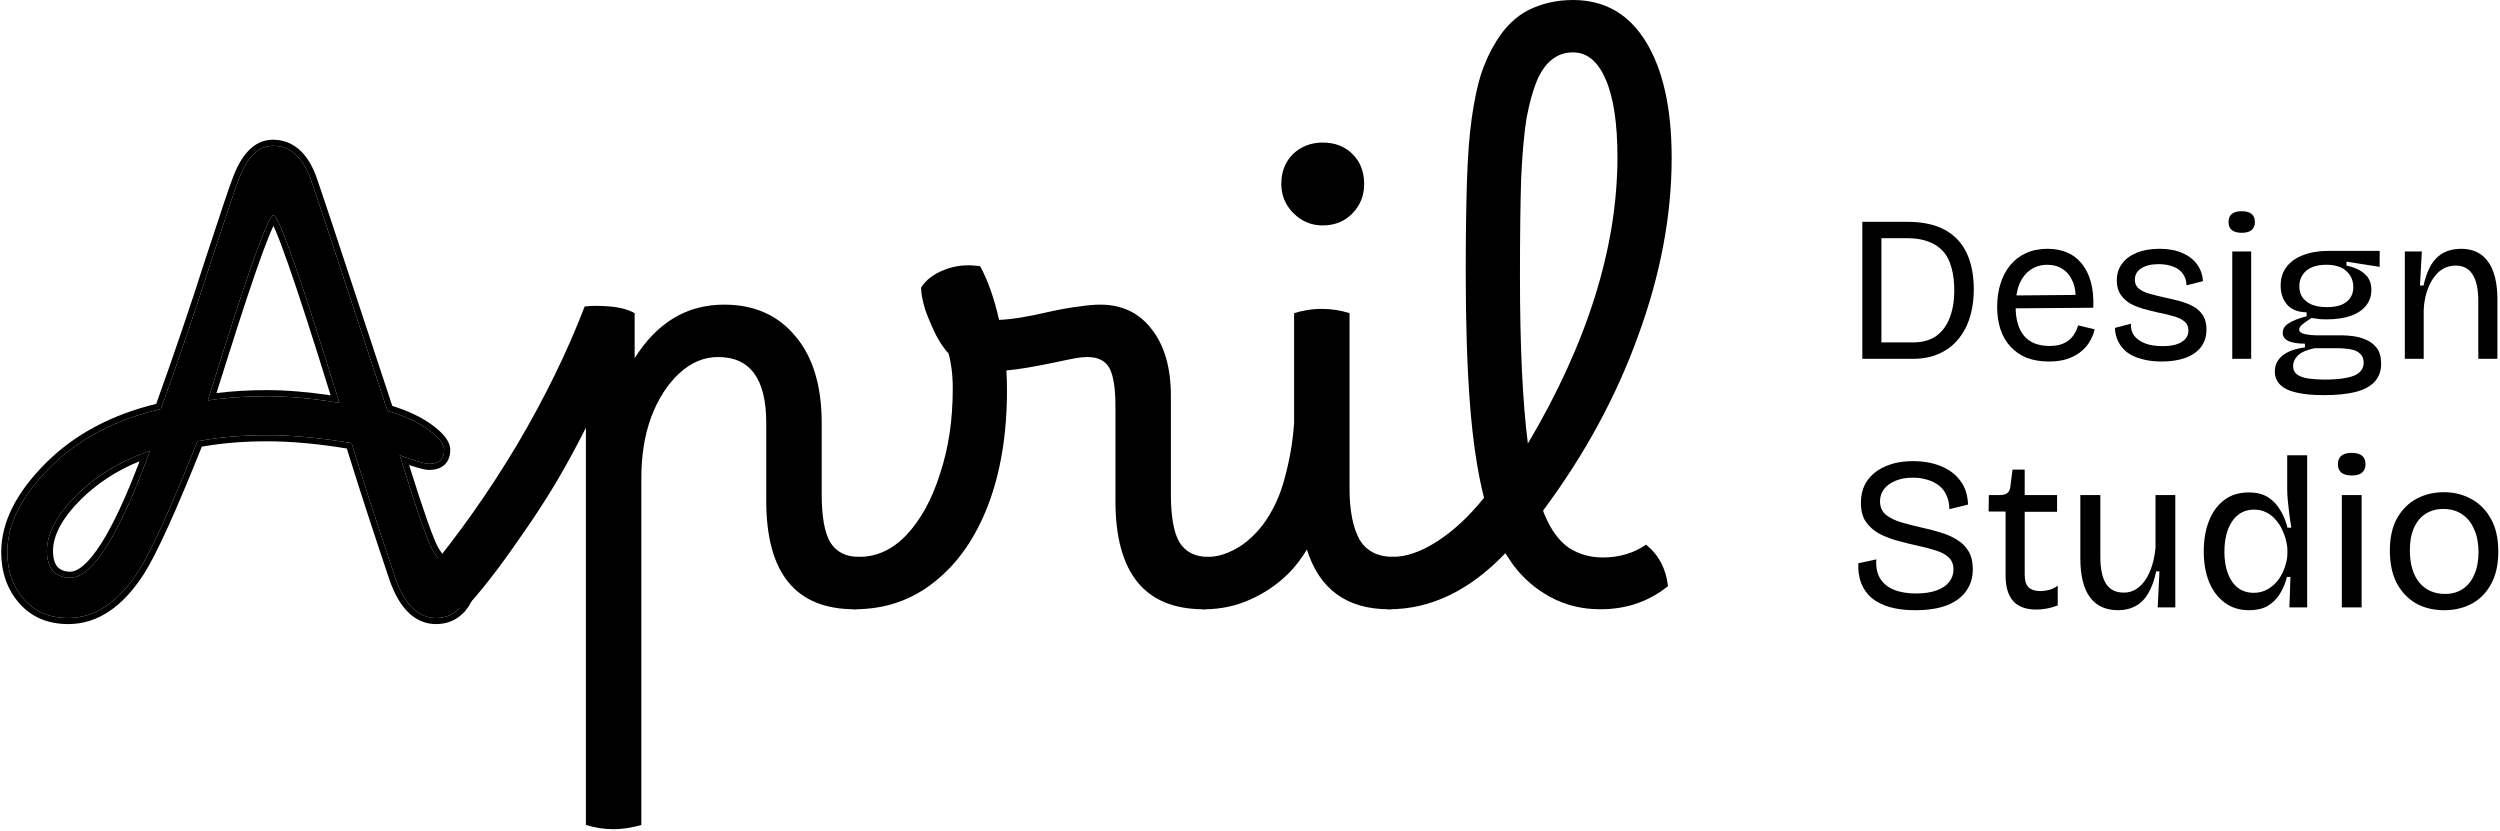 <svg xmlns="http://www.w3.org/2000/svg" fill="none" viewBox="0 0 1231 409" height="409" width="1231">
<path fill="black" d="M167.1 198.4C148.1 136.8 137.3 106 134.7 106C132.3 106 123.9 128.8 109.5 174.4L102.3 197.2C111.1 195.8 120.8 195.1 131.4 195.1C142.2 195.1 154.1 196.2 167.1 198.4ZM73.8 222.1C59.8 226.7 47.8 233.9 37.8 243.7C28 253.5 23.1 262.7 23.1 271.3C23.1 275.5 24.1 278.8 26.1 281.2C28.3 283.4 31.1 284.5 34.5 284.5C45.5 284.5 58.6 263.7 73.8 222.1ZM231.6 284.2C231.6 290.2 230 295.1 226.8 298.9C223.6 302.5 219.6 304.3 214.8 304.3C206 304.3 199.3 297.8 194.7 284.8C185.7 258 178.5 235.8 173.1 218.2C157.9 215.6 144 214.3 131.4 214.3C119 214.3 107.6 215.3 97.2 217.3C84.2 249.9 74.6 271.1 68.4 280.9C58.4 296.5 46.8 304.3 33.6 304.3C24.4 304.3 17.1 301.2 11.7 295C6.3 288.8 3.6 281.1 3.6 271.9C3.6 258.1 10.6 244.2 24.6 230.2C38.6 216.2 56.8 206.6 79.2 201.4C88 177 96.2 152.9 103.8 129.1C111.6 105.3 116 92.2 117 89.8C121.2 77.8 127 71.8 134.4 71.8C142.6 71.8 148.7 77 152.7 87.4C153.7 90.2 156.5 98.5 161.1 112.3L190.8 202.3C199 204.7 205.7 207.8 210.9 211.6C216.1 215.4 218.7 218.7 218.7 221.5C218.7 226.1 216.2 228.4 211.2 228.4C209.4 228.4 204.6 227 196.8 224.2C205.4 252 211 267.9 213.6 271.9C216.2 275.9 218.3 278.3 219.9 279.1C221.5 279.9 223.3 280.5 225.3 280.9C229.5 281.7 231.6 282.8 231.6 284.2Z"></path>
<path fill="black" d="M229.069 300.863L229.042 300.893C225.275 305.131 220.46 307.3 214.8 307.3C204.056 307.3 196.616 299.208 191.872 285.801L191.864 285.778L191.856 285.755C183.151 259.832 176.123 238.195 170.777 220.851C156.42 218.478 143.298 217.3 131.4 217.3C119.799 217.3 109.127 218.187 99.374 219.946C86.699 251.641 77.208 272.589 70.935 282.504L70.931 282.511L70.926 282.519C60.618 298.599 48.204 307.3 33.6 307.3C23.648 307.3 15.479 303.907 9.438 296.97C3.505 290.158 0.6 281.732 0.6 271.9C0.6 257.013 8.162 242.395 22.479 228.078C36.598 213.959 54.793 204.245 76.927 198.857C85.507 175.011 93.512 151.455 100.942 128.187L100.946 128.176L100.949 128.166C108.635 104.714 113.076 91.473 114.196 88.731C118.48 76.537 124.96 68.8 134.4 68.8C139.195 68.8 143.465 70.343 147.071 73.417C150.622 76.443 153.387 80.829 155.5 86.323L155.513 86.357L155.525 86.391C156.539 89.229 159.351 97.566 163.946 111.351L163.949 111.36L193.16 199.878C200.921 202.283 207.452 205.364 212.67 209.178C215.387 211.163 217.573 213.122 219.107 215.068C220.624 216.994 221.7 219.163 221.7 221.5C221.7 224.33 220.92 226.984 218.856 228.883C216.84 230.737 214.103 231.4 211.2 231.4C209.809 231.4 207.762 230.916 205.41 230.23C204.244 229.89 202.916 229.472 201.429 228.98C204.939 240.193 207.889 249.189 210.28 255.978C211.671 259.928 212.864 263.105 213.861 265.526C214.881 268 215.63 269.518 216.115 270.265C217.372 272.198 218.46 273.67 219.383 274.724C220.345 275.824 220.963 276.277 221.242 276.417C222.569 277.08 224.106 277.601 225.875 277.955C228.066 278.374 229.979 278.914 231.417 279.667C232.737 280.359 234.6 281.756 234.6 284.2C234.6 290.754 232.84 296.385 229.095 300.832L229.069 300.863ZM197.911 227.777C197.546 226.608 197.176 225.415 196.8 224.2C198.053 224.649 199.228 225.063 200.326 225.44C206.064 227.413 209.689 228.4 211.2 228.4C216.2 228.4 218.7 226.1 218.7 221.5C218.7 218.7 216.1 215.4 210.9 211.6C205.7 207.8 199 204.7 190.8 202.3L161.1 112.3C156.5 98.5 153.7 90.2 152.7 87.4C148.7 77 142.6 71.8 134.4 71.8C127 71.8 121.2 77.8 117 89.8C116 92.2 111.6 105.3 103.8 129.1C96.2 152.9 88 177 79.2 201.4C56.8 206.6 38.6 216.2 24.6 230.2C10.6 244.2 3.6 258.1 3.6 271.9C3.6 281.1 6.3 288.8 11.7 295C17.1 301.2 24.4 304.3 33.6 304.3C46.8 304.3 58.4 296.5 68.4 280.9C74.6 271.1 84.2 249.9 97.2 217.3C107.6 215.3 119 214.3 131.4 214.3C144 214.3 157.9 215.6 173.1 218.2C178.5 235.8 185.7 258 194.7 284.8C199.3 297.8 206 304.3 214.8 304.3C219.6 304.3 223.6 302.5 226.8 298.9C230 295.1 231.6 290.2 231.6 284.2C231.6 282.8 229.5 281.7 225.3 280.9C223.3 280.5 221.5 279.9 219.9 279.1C218.3 278.3 216.2 275.9 213.6 271.9C211.114 268.075 205.884 253.367 197.911 227.777ZM134.648 111.222C134.595 111.331 134.541 111.443 134.486 111.559C133.195 114.285 131.507 118.459 129.415 124.137C125.24 135.469 119.557 152.514 112.361 175.303L106.597 193.557C114.268 192.583 122.538 192.1 131.4 192.1C141.048 192.1 151.52 192.961 162.809 194.673C153.989 166.181 147.028 144.661 141.919 130.092C139.225 122.41 137.067 116.718 135.437 112.972C135.153 112.319 134.89 111.737 134.648 111.222ZM166.11 195.194C147.725 135.731 137.255 106 134.7 106C132.3 106 123.9 128.8 109.5 174.4L102.3 197.2C103.386 197.027 104.486 196.865 105.6 196.713C113.508 195.638 122.108 195.1 131.4 195.1C141.278 195.1 152.076 196.02 163.794 197.86C164.888 198.032 165.99 198.212 167.1 198.4C166.768 197.322 166.438 196.253 166.11 195.194ZM39.911 245.832C30.351 255.395 26.1 263.867 26.1 271.3C26.1 274.965 26.953 277.476 28.319 279.175C29.887 280.695 31.87 281.5 34.5 281.5C36.268 281.5 38.477 280.665 41.184 278.329C43.884 275.998 46.844 272.371 50.037 267.301C55.778 258.184 62.012 244.83 68.723 227.141C57.7 231.571 48.106 237.803 39.911 245.832ZM70.132 223.382C57.693 227.994 46.916 234.767 37.8 243.7C28 253.5 23.1 262.7 23.1 271.3C23.1 275.5 24.1 278.8 26.1 281.2C28.3 283.4 31.1 284.5 34.5 284.5C45.175 284.5 57.829 264.909 72.46 225.728C72.905 224.537 73.352 223.327 73.8 222.1C72.562 222.507 71.339 222.934 70.132 223.382Z" clip-rule="evenodd" fill-rule="evenodd"></path>
<path fill="black" d="M683.928 300C681.328 300 679.228 298.8 677.628 296.4C676.028 294 675.228 290.9 675.228 287.1C675.228 283.1 676.228 280 678.228 277.8C680.028 275.4 682.528 274.2 685.728 274.2C692.528 274.2 699.928 271.6 707.928 266.4C715.928 261.2 723.528 254.1 730.728 245.1C727.528 232.5 725.228 217.2 723.828 199.2C722.428 181 721.728 159.4 721.728 134.4C721.728 116.6 721.928 101.5 722.328 89.1C722.728 76.7 723.528 66.3 724.728 57.9C725.928 49.5 727.428 42.4 729.228 36.6C731.228 30.6 733.728 25.2 736.728 20.4C741.128 13.2 746.528 8 752.928 4.8C759.528 1.6 766.728 0 774.528 0C790.128 0 802.128 6.9 810.528 20.7C818.928 34.5 823.128 53.5 823.128 77.7C823.128 106.1 817.628 135.3 806.628 165.3C795.828 195.3 780.228 224 759.828 251.4C760.028 252.2 760.328 253 760.728 253.8C763.728 261 767.628 266.3 772.428 269.7C777.428 272.9 783.028 274.5 789.228 274.5C797.228 274.5 804.328 272.4 810.528 268.2C816.728 273.2 820.328 280 821.328 288.6C811.928 296.2 800.828 300 788.028 300C779.028 300 770.828 298 763.428 294C756.028 290 749.828 284.6 744.828 277.8C743.628 276 742.428 274.2 741.228 272.4C723.628 290.8 704.528 300 683.928 300ZM748.428 136.2C748.428 170.6 749.728 198 752.328 218.4C766.928 193.8 777.928 169.7 785.328 146.1C792.728 122.5 796.428 99.6 796.428 77.4C796.428 60.8 794.528 48.1 790.728 39.3C786.928 30.3 781.528 25.8 774.528 25.8C766.728 25.8 760.828 30.4 756.828 39.6C754.828 44.4 753.128 50.5 751.728 57.9C750.528 65.1 749.628 74.9 749.028 87.3C748.628 99.7 748.428 116 748.428 136.2Z"></path>
<path fill="black" d="M594.915 274.2C599.115 274.2 603.615 272.9 608.415 270.3C613.215 267.7 617.715 263.7 621.915 258.3C626.915 251.5 630.515 243.7 632.715 234.9C635.115 226.1 636.615 217.2 637.215 208.2V154.2C639.015 153.6 641.115 153.1 643.515 152.7C645.915 152.3 648.415 152.1 651.015 152.1C655.615 152.1 660.115 152.8 664.515 154.2V240.6C664.515 251.2 666.115 259.5 669.315 265.5C672.715 271.3 678.315 274.2 686.115 274.2C689.515 274.2 691.815 275.6 693.015 278.4C694.215 281.2 694.815 284.2 694.815 287.4C694.815 290.6 693.915 293.5 692.115 296.1C690.515 298.7 687.815 300 684.015 300C663.215 300 649.715 290.2 643.515 270.6C640.715 275.2 637.715 279.1 634.515 282.3C629.115 287.7 622.815 292 615.615 295.2C608.615 298.4 601.015 300 592.815 300C590.015 300 587.915 298.6 586.515 295.8C584.915 293.2 584.115 290.3 584.115 287.1C584.115 283.7 585.015 280.7 586.815 278.1C588.415 275.5 591.115 274.2 594.915 274.2ZM651.315 111C645.715 111 640.915 109 636.915 105C632.915 101 630.915 96.2 630.915 90.6C630.915 84.6 632.815 79.7 636.615 75.9C640.615 72.1 645.515 70.2 651.315 70.2C657.315 70.2 662.215 72.1 666.015 75.9C669.815 79.7 671.715 84.6 671.715 90.6C671.715 96.4 669.715 101.3 665.715 105.3C661.915 109.1 657.115 111 651.315 111Z"></path>
<path fill="black" d="M420.842 300C418.242 300 416.142 298.8 414.542 296.4C412.942 294 412.142 290.9 412.142 287.1C412.142 278.5 415.742 274.2 422.942 274.2C431.742 274.2 439.542 270.6 446.342 263.4C453.342 256 458.842 246 462.842 233.4C467.042 220.8 469.142 206.8 469.142 191.4C469.142 187.8 468.942 184.5 468.542 181.5C468.142 178.5 467.642 176 467.042 174C465.242 172.2 463.242 169.3 461.042 165.3C459.042 161.3 457.242 157.1 455.642 152.7C454.242 148.1 453.542 144.4 453.542 141.6C455.942 137.8 459.742 134.9 464.942 132.9C470.342 130.7 476.242 130.1 482.642 131.1C486.442 138.1 489.542 146.9 491.942 157.5C497.942 157.3 506.042 156 516.242 153.6C522.642 152.2 527.742 151.3 531.542 150.9C535.542 150.3 538.942 150 541.742 150C552.542 150 561.042 154.1 567.242 162.3C573.442 170.3 576.542 181.2 576.542 195V243.3C576.542 254.3 577.942 262.2 580.742 267C583.742 271.8 588.442 274.2 594.842 274.2C597.642 274.2 599.742 275.4 601.142 277.8C602.742 280.2 603.542 283.4 603.542 287.4C603.542 290.6 602.642 293.5 600.842 296.1C599.242 298.7 596.542 300 592.742 300C563.742 300 549.242 282.2 549.242 246.6V200.1C549.242 191.1 548.242 184.8 546.242 181.2C544.242 177.6 540.642 175.8 535.442 175.8C533.642 175.8 531.642 176 529.442 176.4C527.242 176.8 523.342 177.6 517.742 178.8C507.942 180.8 500.542 182 495.542 182.4C495.742 185.6 495.842 188.8 495.842 192C495.842 213.6 492.742 232.5 486.542 248.7C480.342 264.9 471.542 277.5 460.142 286.5C448.942 295.5 435.842 300 420.842 300Z"></path>
<path fill="black" d="M228.5 300C224.3 299 220.4 297 216.8 294C213.4 290.8 210.9 287.2 209.3 283.2C225.9 263.2 241 241.8 254.6 219C268.2 196 279.3 173.3 287.9 150.9C291.1 150.5 295.2 150.5 300.2 150.9C305.2 151.3 309.3 152.4 312.5 154.2V176.4C323.5 158.8 338.2 150 356.6 150C371.4 150 383.1 155.2 391.7 165.6C400.3 175.8 404.6 190 404.6 208.2V243.3C404.6 254.3 406 262.2 408.8 267C411.8 271.8 416.5 274.2 422.9 274.2C425.7 274.2 427.8 275.4 429.2 277.8C430.8 280.2 431.6 283.4 431.6 287.4C431.6 290.6 430.7 293.5 428.9 296.1C427.3 298.7 424.6 300 420.8 300C391.8 300 377.3 282.2 377.3 246.6V208.2C377.3 186.6 369.4 175.8 353.6 175.8C346.6 175.8 340.2 178.5 334.4 183.9C328.6 189.3 324 196.5 320.6 205.5C317.4 214.3 315.8 224.2 315.8 235.2V406.2C313.8 406.8 311.6 407.3 309.2 407.7C306.8 408.1 304.5 408.3 302.3 408.3C297.5 408.3 292.9 407.6 288.5 406.2V210.6C284.1 219.4 279.2 228.4 273.8 237.6C268.4 246.6 262.8 255.2 257 263.4C251.4 271.6 246.1 278.9 241.1 285.3C236.1 291.7 231.9 296.6 228.5 300Z"></path>
<path fill="black" d="M1203.52 300.468C1198.24 300.468 1193.57 299.327 1189.5 297.044C1185.5 294.69 1182.37 291.338 1180.08 286.986C1177.87 282.635 1176.77 277.356 1176.77 271.15C1176.77 264.73 1177.94 259.416 1180.3 255.207C1182.72 250.927 1185.93 247.717 1189.93 245.577C1193.92 243.437 1198.38 242.367 1203.3 242.367C1208.44 242.367 1213 243.509 1217 245.791C1221.06 248.003 1224.27 251.284 1226.63 255.635C1228.98 259.915 1230.16 265.23 1230.16 271.578C1230.16 277.927 1228.98 283.241 1226.63 287.521C1224.35 291.801 1221.17 295.047 1217.11 297.258C1213.11 299.398 1208.58 300.468 1203.52 300.468ZM1203.94 292.443C1207.37 292.443 1210.29 291.623 1212.72 289.982C1215.22 288.27 1217.11 285.881 1218.39 282.813C1219.74 279.746 1220.42 276.108 1220.42 271.899C1220.42 267.548 1219.71 263.803 1218.28 260.664C1216.93 257.454 1214.97 254.993 1212.4 253.281C1209.83 251.498 1206.73 250.606 1203.09 250.606C1199.81 250.606 1196.92 251.391 1194.42 252.96C1191.92 254.53 1190 256.848 1188.64 259.915C1187.29 262.911 1186.61 266.585 1186.61 270.936C1186.61 277.642 1188.14 282.92 1191.21 286.772C1194.35 290.553 1198.59 292.443 1203.94 292.443Z"></path>
<path fill="black" d="M1153.12 299.077V243.758H1162.86V299.077H1153.12ZM1158.04 234.128C1155.76 234.128 1154.05 233.664 1152.91 232.737C1151.76 231.81 1151.19 230.419 1151.19 228.564C1151.19 226.709 1151.76 225.318 1152.91 224.391C1154.05 223.464 1155.72 223 1157.93 223C1160.22 223 1161.93 223.464 1163.07 224.391C1164.21 225.318 1164.78 226.709 1164.78 228.564C1164.78 230.347 1164.21 231.738 1163.07 232.737C1161.93 233.664 1160.25 234.128 1158.04 234.128Z"></path>
<path fill="black" d="M1107.49 300.468C1102.78 300.468 1098.75 299.22 1095.4 296.723C1092.05 294.227 1089.48 290.803 1087.7 286.451C1085.99 282.1 1085.13 277.107 1085.13 271.471C1085.13 265.836 1085.99 260.843 1087.7 256.491C1089.41 252.14 1091.91 248.716 1095.19 246.219C1098.47 243.723 1102.5 242.474 1107.28 242.474C1111.2 242.474 1114.41 243.295 1116.91 244.935C1119.41 246.576 1121.4 248.716 1122.9 251.355C1124.47 253.923 1125.61 256.741 1126.32 259.808H1128.25C1127.89 257.74 1127.57 255.6 1127.29 253.388C1127 251.106 1126.75 248.894 1126.54 246.754C1126.32 244.543 1126.22 242.581 1126.22 240.869V224.177H1136.06V271.792V299.077H1127.29L1127.82 284.097H1126.11C1125.25 287.307 1124.04 290.161 1122.47 292.657C1120.9 295.083 1118.91 297.009 1116.48 298.435C1114.06 299.791 1111.06 300.468 1107.49 300.468ZM1109.74 291.908C1112.31 291.908 1114.63 291.302 1116.69 290.089C1118.76 288.877 1120.51 287.307 1121.94 285.381C1123.36 283.384 1124.43 281.244 1125.15 278.961C1125.93 276.679 1126.32 274.467 1126.32 272.327V271.043C1126.32 269.545 1126.11 267.94 1125.68 266.228C1125.25 264.445 1124.61 262.662 1123.76 260.878C1122.97 259.095 1121.9 257.454 1120.55 255.956C1119.26 254.387 1117.73 253.174 1115.95 252.318C1114.16 251.391 1112.16 250.927 1109.95 250.927C1106.74 250.927 1104.03 251.855 1101.82 253.709C1099.68 255.493 1098.04 257.954 1096.9 261.092C1095.83 264.231 1095.29 267.762 1095.29 271.685C1095.29 275.751 1095.87 279.318 1097.01 282.385C1098.15 285.381 1099.79 287.735 1101.93 289.447C1104.14 291.088 1106.74 291.908 1109.74 291.908Z"></path>
<path fill="black" d="M1042.98 300.468C1036.85 300.468 1032.21 298.328 1029.07 294.048C1025.93 289.768 1024.36 283.383 1024.36 274.895V243.758H1034.21V274.039C1034.21 280.031 1035.13 284.489 1036.99 287.414C1038.84 290.338 1041.77 291.801 1045.76 291.801C1047.97 291.801 1049.94 291.266 1051.65 290.196C1053.43 289.126 1055 287.592 1056.36 285.595C1057.71 283.597 1058.82 281.243 1059.67 278.533C1060.53 275.751 1061.1 272.755 1061.38 269.545V243.758H1071.12V275.965V299.077H1062.45L1063.31 281.315H1061.71C1060.78 285.737 1059.46 289.375 1057.75 292.229C1056.11 295.011 1054.04 297.079 1051.54 298.435C1049.04 299.79 1046.19 300.468 1042.98 300.468Z"></path>
<path fill="black" d="M1002.74 300.147C997.603 300.147 993.786 298.756 991.29 295.974C988.793 293.192 987.545 288.947 987.545 283.241V251.89H979.199L979.306 243.758H984.549C986.332 243.758 987.616 243.437 988.401 242.795C989.257 242.153 989.756 241.083 989.899 239.585L990.969 231.239H996.961V243.758H1012.9V251.997H996.961V283.027C996.961 285.88 997.603 287.949 998.887 289.233C1000.24 290.445 1002.17 291.052 1004.66 291.052C1006.02 291.052 1007.41 290.873 1008.84 290.517C1010.34 290.16 1011.8 289.447 1013.22 288.377V298.114C1011.16 298.898 1009.23 299.433 1007.45 299.719C1005.73 300.004 1004.17 300.147 1002.74 300.147Z"></path>
<path fill="black" d="M943.058 300.468C938.35 300.468 934.212 299.969 930.646 298.97C927.15 297.971 924.19 296.509 921.765 294.583C919.411 292.586 917.663 290.16 916.522 287.307C915.38 284.454 914.881 281.137 915.024 277.356L923.905 275.43C923.619 279.139 924.226 282.242 925.724 284.739C927.222 287.236 929.504 289.126 932.572 290.41C935.639 291.623 939.241 292.229 943.379 292.229C947.373 292.229 950.762 291.73 953.544 290.731C956.326 289.732 958.394 288.341 959.75 286.558C961.176 284.775 961.89 282.742 961.89 280.459C961.89 277.891 961.069 275.858 959.429 274.36C957.788 272.862 955.577 271.721 952.795 270.936C950.084 270.08 947.052 269.295 943.7 268.582C940.418 267.869 937.137 267.048 933.856 266.121C930.574 265.194 927.614 264.017 924.975 262.59C922.407 261.092 920.302 259.166 918.662 256.812C917.092 254.387 916.308 251.319 916.308 247.61C916.308 243.401 917.342 239.763 919.411 236.696C921.551 233.629 924.547 231.275 928.399 229.634C932.251 227.922 936.78 227.066 941.988 227.066C947.124 227.066 951.689 227.886 955.684 229.527C959.75 231.168 962.96 233.593 965.314 236.803C967.668 239.942 968.916 243.829 969.059 248.466L959.857 250.713C959.857 248.145 959.393 245.898 958.466 243.972C957.61 241.975 956.397 240.37 954.828 239.157C953.258 237.873 951.368 236.91 949.157 236.268C946.945 235.555 944.52 235.198 941.881 235.198C938.671 235.198 935.853 235.697 933.428 236.696C931.002 237.695 929.112 239.05 927.757 240.762C926.401 242.474 925.724 244.507 925.724 246.861C925.724 249.643 926.687 251.854 928.613 253.495C930.61 255.064 933.178 256.313 936.317 257.24C939.455 258.167 942.808 259.023 946.375 259.808C949.442 260.45 952.438 261.235 955.363 262.162C958.359 263.018 961.069 264.195 963.495 265.693C965.92 267.12 967.846 269.01 969.273 271.364C970.699 273.718 971.413 276.714 971.413 280.352C971.413 284.418 970.343 287.949 968.203 290.945C966.134 293.941 962.995 296.295 958.787 298.007C954.578 299.648 949.335 300.468 943.058 300.468Z"></path>
<path fill="black" d="M1184.13 176.682V143.868V123.832H1192.51L1191.59 140.597H1193.33C1194.28 136.44 1195.54 133.032 1197.11 130.374C1198.74 127.716 1200.79 125.74 1203.24 124.445C1205.7 123.15 1208.56 122.503 1211.83 122.503C1217.69 122.503 1222.12 124.616 1225.12 128.841C1228.18 132.998 1229.72 139.234 1229.72 147.548V176.682H1220.31V148.366C1220.31 142.369 1219.36 137.939 1217.45 135.077C1215.61 132.214 1212.89 130.783 1209.27 130.783C1206 130.783 1203.21 131.805 1200.89 133.85C1198.64 135.894 1196.87 138.586 1195.58 141.926C1194.28 145.265 1193.56 148.877 1193.43 152.762V176.682H1184.13Z"></path>
<path fill="black" d="M1144.36 194.571C1138.77 194.571 1134.17 194.128 1130.56 193.242C1127.01 192.425 1124.39 191.13 1122.69 189.358C1120.98 187.654 1120.13 185.507 1120.13 182.918C1120.13 179.783 1121.36 177.193 1123.81 175.149C1126.26 173.104 1129.98 171.741 1134.95 171.06V169.219C1131.34 169.219 1128.61 168.777 1126.77 167.891C1124.93 167.005 1124.01 165.676 1124.01 163.904C1124.01 162.064 1124.93 160.53 1126.77 159.304C1128.61 158.009 1131.61 156.816 1135.77 155.726V153.784C1131.61 153.715 1128.44 152.489 1126.26 150.103C1124.08 147.65 1122.99 144.481 1122.99 140.596C1122.99 137.121 1123.91 134.122 1125.75 131.601C1127.66 129.011 1130.39 127.035 1133.93 125.672C1137.54 124.24 1141.84 123.525 1146.81 123.525H1171.75V131.396L1155.4 128.841V130.783C1159.35 131.601 1162.38 132.998 1164.5 134.974C1166.61 136.882 1167.66 139.472 1167.66 142.743C1167.66 145.674 1166.81 148.229 1165.11 150.41C1163.41 152.591 1160.88 154.295 1157.54 155.521C1154.27 156.68 1150.22 157.259 1145.38 157.259C1144.43 157.259 1143.4 157.225 1142.31 157.157C1141.29 157.021 1139.93 156.816 1138.22 156.544C1136.38 157.702 1134.88 158.758 1133.73 159.713C1132.64 160.667 1132.09 161.519 1132.09 162.268C1132.09 163.018 1132.6 163.631 1133.62 164.108C1134.71 164.517 1136.01 164.79 1137.51 164.926C1139.01 165.062 1140.4 165.13 1141.7 165.13H1153.66C1155.02 165.13 1156.73 165.267 1158.77 165.539C1160.88 165.812 1162.96 166.391 1165.01 167.277C1167.12 168.163 1168.89 169.526 1170.32 171.366C1171.75 173.206 1172.47 175.762 1172.47 179.033C1172.47 182.713 1171.38 185.712 1169.2 188.029C1167.02 190.346 1163.85 192.016 1159.69 193.038C1155.53 194.06 1150.42 194.571 1144.36 194.571ZM1144.56 186.904C1149.13 186.904 1152.81 186.598 1155.6 185.984C1158.46 185.439 1160.54 184.553 1161.84 183.327C1163.2 182.1 1163.88 180.532 1163.88 178.624C1163.88 176.852 1163.41 175.489 1162.45 174.535C1161.57 173.513 1160.44 172.797 1159.08 172.388C1157.71 171.98 1156.35 171.741 1154.99 171.673C1153.63 171.537 1152.47 171.468 1151.51 171.468H1139.55C1135.6 172.354 1132.87 173.581 1131.37 175.149C1129.88 176.716 1129.13 178.386 1129.13 180.158C1129.13 182.066 1129.81 183.497 1131.17 184.451C1132.53 185.405 1134.37 186.053 1136.69 186.393C1139.08 186.734 1141.7 186.904 1144.56 186.904ZM1145.79 151.228C1150.08 151.228 1153.32 150.342 1155.5 148.57C1157.68 146.798 1158.77 144.413 1158.77 141.414C1158.77 138.211 1157.65 135.587 1155.4 133.543C1153.22 131.43 1149.91 130.374 1145.48 130.374C1141.19 130.374 1137.88 131.362 1135.57 133.339C1133.32 135.315 1132.19 137.87 1132.19 141.005C1132.19 143.05 1132.7 144.856 1133.73 146.423C1134.82 147.923 1136.35 149.115 1138.33 150.001C1140.37 150.819 1142.86 151.228 1145.79 151.228Z"></path>
<path fill="black" d="M1099.17 176.682V123.832H1108.48V176.682H1099.17ZM1103.88 114.631C1101.7 114.631 1100.06 114.188 1098.97 113.302C1097.88 112.417 1097.33 111.088 1097.33 109.316C1097.33 107.544 1097.88 106.215 1098.97 105.329C1100.06 104.443 1101.66 104 1103.77 104C1105.95 104 1107.59 104.443 1108.68 105.329C1109.77 106.215 1110.32 107.544 1110.32 109.316C1110.32 111.019 1109.77 112.348 1108.68 113.302C1107.59 114.188 1105.99 114.631 1103.88 114.631Z"></path>
<path fill="black" d="M1064.39 178.011C1060.71 178.011 1057.44 177.602 1054.58 176.784C1051.72 176.035 1049.33 174.944 1047.42 173.513C1045.51 172.014 1044.05 170.242 1043.03 168.198C1042 166.153 1041.46 163.904 1041.39 161.451L1049.26 159.406C1049.13 161.655 1049.67 163.631 1050.9 165.335C1052.19 166.971 1054 168.232 1056.32 169.118C1058.7 170.003 1061.56 170.446 1064.9 170.446C1068.92 170.446 1072.02 169.765 1074.21 168.402C1076.45 167.039 1077.58 165.165 1077.58 162.78C1077.58 160.871 1076.97 159.406 1075.74 158.384C1074.51 157.294 1072.81 156.442 1070.63 155.828C1068.51 155.147 1065.99 154.533 1063.06 153.988C1060.61 153.443 1058.16 152.83 1055.7 152.148C1053.25 151.467 1051 150.581 1048.96 149.49C1046.98 148.332 1045.38 146.832 1044.15 144.992C1042.92 143.152 1042.31 140.869 1042.31 138.143C1042.31 134.94 1043.16 132.18 1044.87 129.863C1046.57 127.546 1048.99 125.74 1052.12 124.445C1055.26 123.15 1059.01 122.503 1063.37 122.503C1067.73 122.503 1071.45 123.184 1074.51 124.547C1077.58 125.842 1080 127.682 1081.77 130.068C1083.54 132.453 1084.53 135.247 1084.73 138.45L1076.66 140.495C1076.59 138.246 1075.98 136.337 1074.82 134.77C1073.73 133.202 1072.16 132.044 1070.12 131.294C1068.07 130.476 1065.69 130.068 1062.96 130.068C1059.35 130.068 1056.49 130.749 1054.37 132.112C1052.26 133.475 1051.2 135.349 1051.2 137.734C1051.2 139.506 1051.82 140.938 1053.04 142.028C1054.34 143.118 1056.08 143.97 1058.26 144.584C1060.44 145.197 1062.86 145.81 1065.52 146.424C1068.24 146.969 1070.83 147.582 1073.29 148.264C1075.81 148.945 1078.06 149.831 1080.03 150.921C1082.01 152.012 1083.58 153.477 1084.73 155.317C1085.89 157.089 1086.47 159.372 1086.47 162.166C1086.47 165.642 1085.55 168.572 1083.71 170.958C1081.87 173.275 1079.28 175.047 1075.94 176.273C1072.67 177.432 1068.82 178.011 1064.39 178.011Z"></path>
<path fill="black" d="M1008.96 178.011C1004.8 178.011 1001.12 177.398 997.918 176.171C994.783 174.876 992.125 173.036 989.944 170.651C987.763 168.266 986.128 165.437 985.037 162.166C983.947 158.895 983.402 155.215 983.402 151.126C983.402 146.969 983.947 143.152 985.037 139.677C986.128 136.201 987.729 133.168 989.842 130.579C991.955 127.989 994.544 126.013 997.611 124.65C1000.68 123.219 1004.19 122.503 1008.14 122.503C1011.62 122.503 1014.78 123.082 1017.65 124.241C1020.51 125.399 1022.93 127.205 1024.91 129.659C1026.95 132.044 1028.48 135.077 1029.51 138.757C1030.53 142.369 1030.94 146.628 1030.73 151.535L989.229 151.842V145.504L1025.11 145.197L1021.94 149.49C1022.28 145.197 1021.87 141.653 1020.71 138.859C1019.56 136.065 1017.89 133.952 1015.7 132.521C1013.59 131.09 1011.07 130.374 1008.14 130.374C1005.01 130.374 1002.25 131.192 999.86 132.828C997.475 134.463 995.635 136.814 994.34 139.881C993.113 142.948 992.5 146.662 992.5 151.024C992.5 157.294 993.897 162.098 996.691 165.437C999.485 168.709 1003.64 170.344 1009.16 170.344C1011.28 170.344 1013.12 170.106 1014.68 169.629C1016.32 169.083 1017.68 168.368 1018.77 167.482C1019.93 166.528 1020.85 165.437 1021.53 164.211C1022.28 162.984 1022.86 161.655 1023.27 160.224L1031.45 162.166C1030.83 164.62 1029.88 166.835 1028.59 168.811C1027.36 170.719 1025.79 172.355 1023.88 173.718C1022.04 175.081 1019.9 176.137 1017.44 176.887C1014.99 177.636 1012.16 178.011 1008.96 178.011Z"></path>
<path fill="black" d="M922.009 176.682V168.606H941.943C946.577 168.606 950.394 167.55 953.392 165.437C956.391 163.256 958.606 160.258 960.037 156.441C961.536 152.625 962.286 148.195 962.286 143.152C962.286 138.722 961.809 134.872 960.855 131.601C959.969 128.329 958.572 125.672 956.663 123.627C954.755 121.514 952.336 119.947 949.405 118.925C946.543 117.834 943.136 117.289 939.183 117.289H922.009V109.213H938.978C946.611 109.213 952.847 110.542 957.686 113.2C962.524 115.858 966.102 119.674 968.419 124.649C970.736 129.624 971.895 135.553 971.895 142.437C971.895 147.003 971.384 151.126 970.361 154.806C969.407 158.486 968.01 161.689 966.17 164.415C964.398 167.141 962.286 169.424 959.832 171.264C957.379 173.036 954.653 174.399 951.654 175.353C948.656 176.239 945.521 176.682 942.25 176.682H922.009ZM917 176.682V109.213H926.405V176.682H917Z"></path>
</svg>
